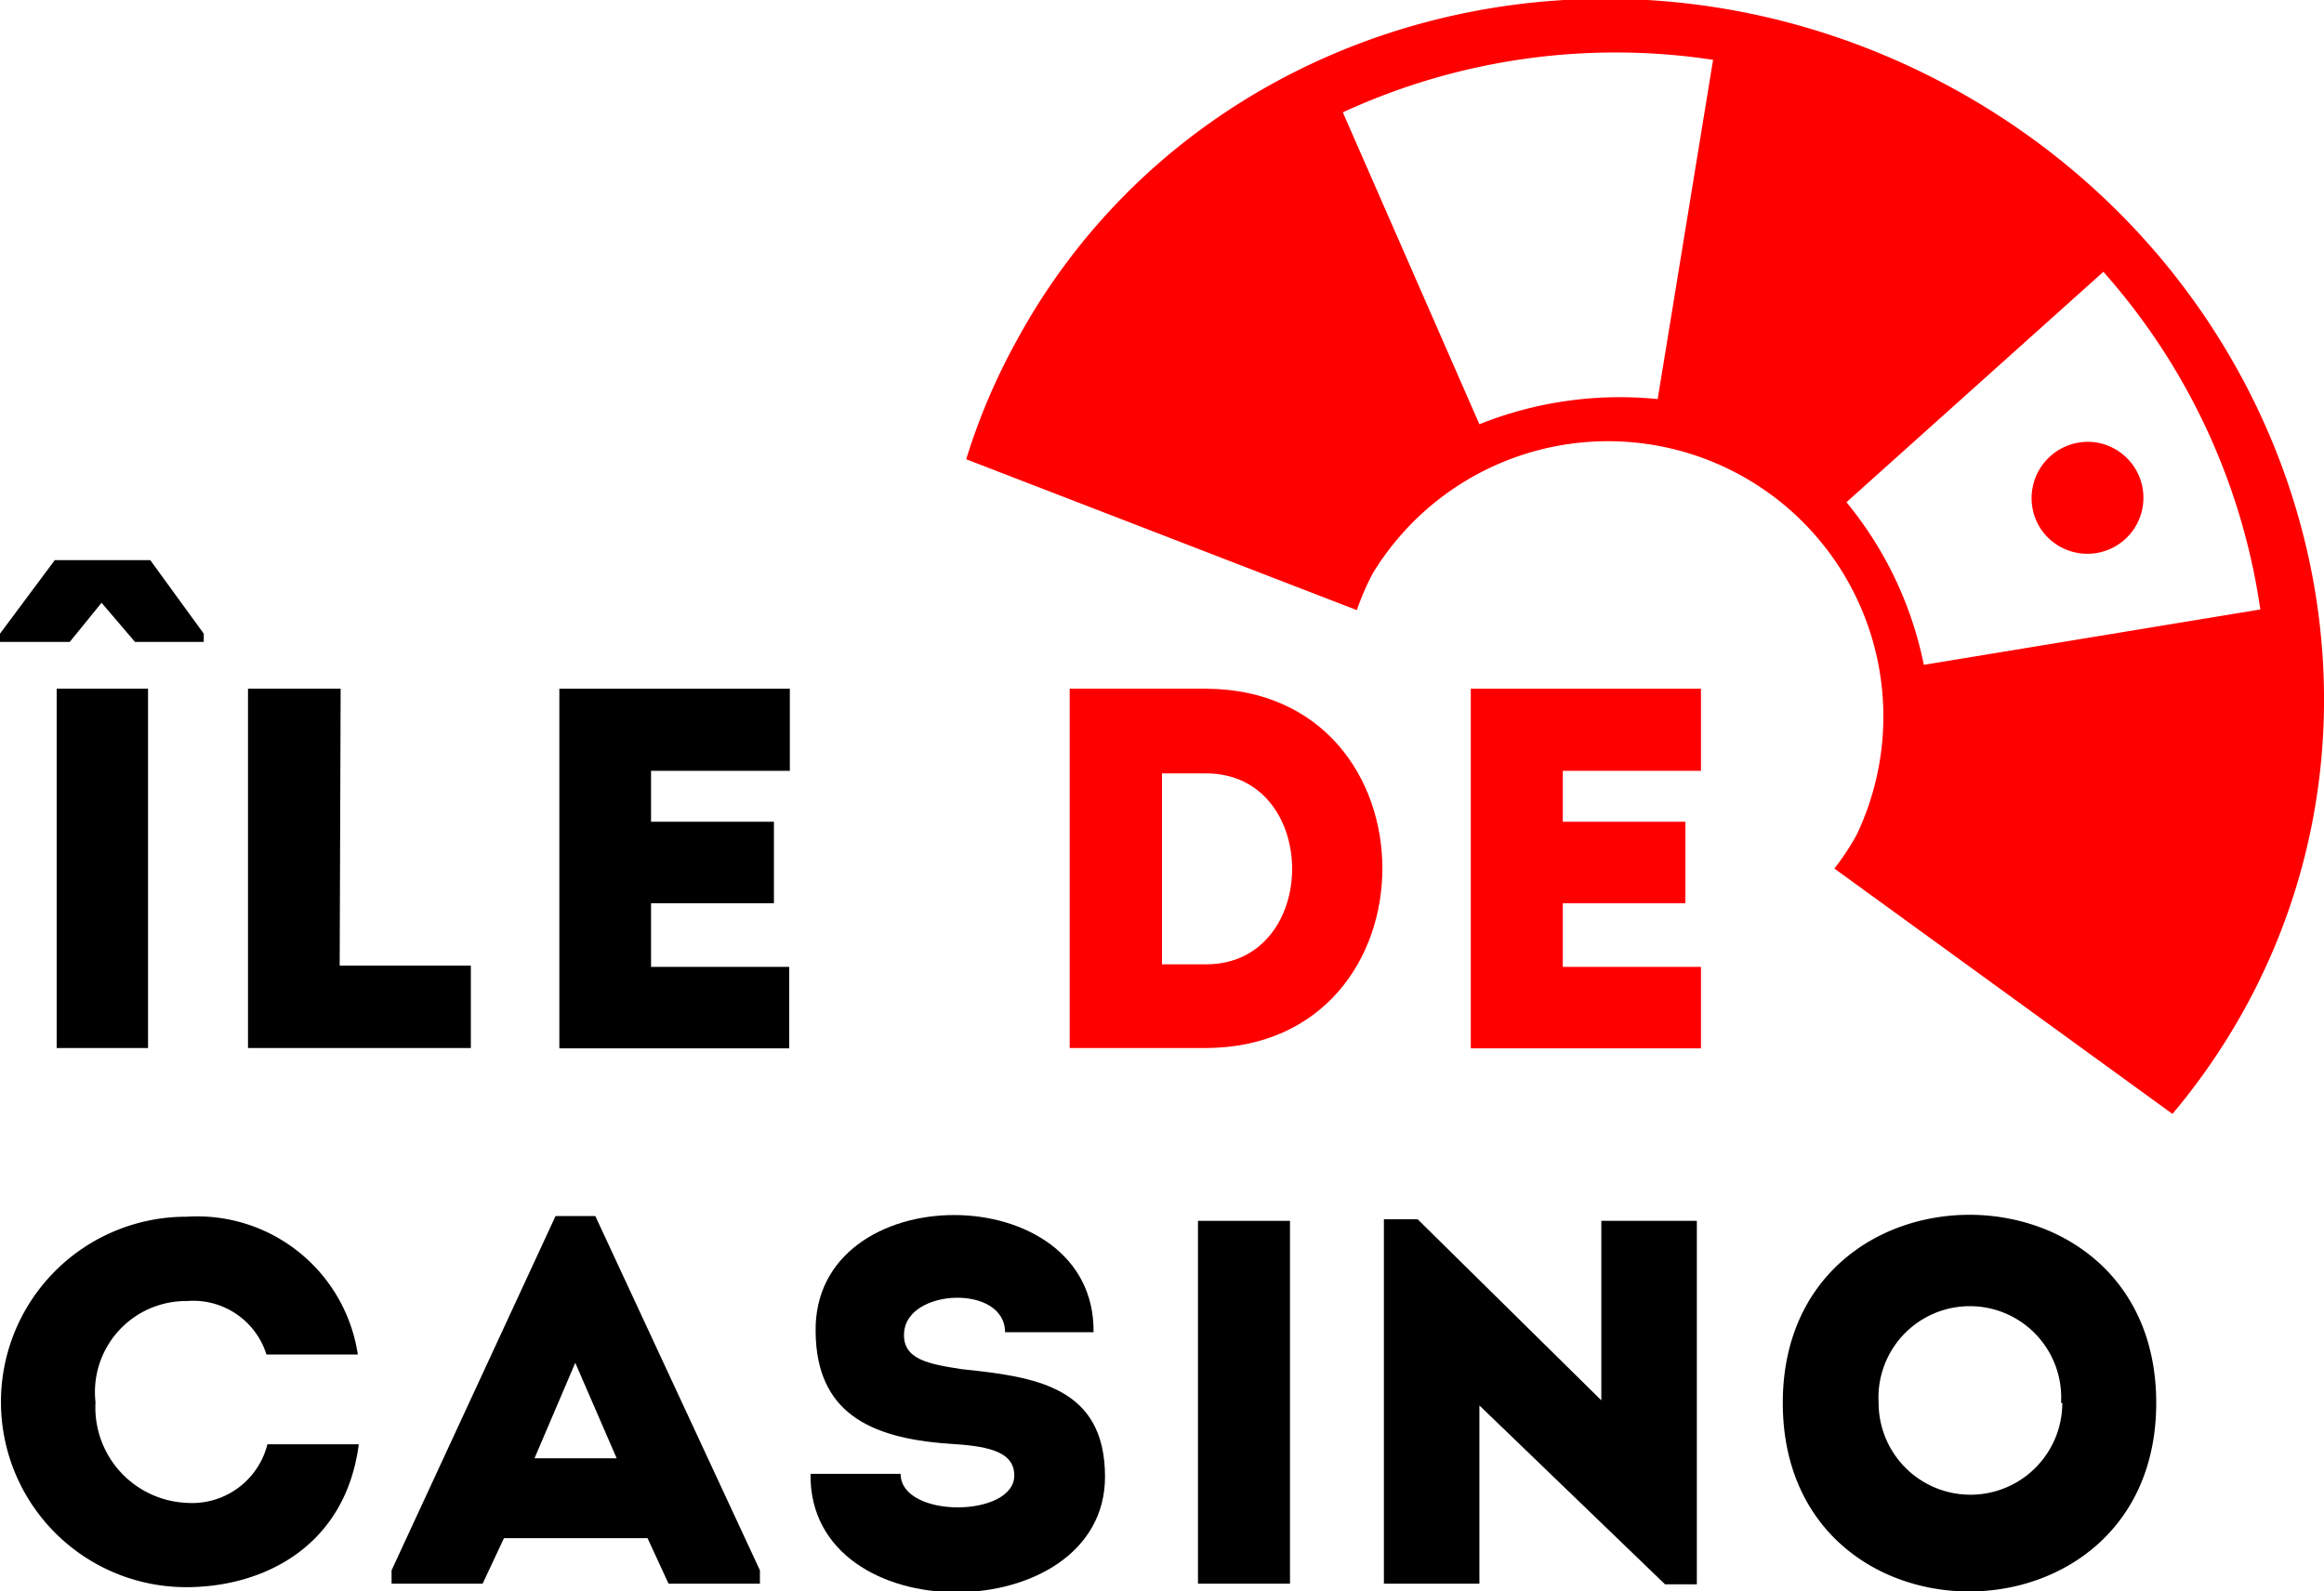 <svg xmlns="http://www.w3.org/2000/svg" viewBox="0 0 73 50"><defs><style>.a{fill:red;}</style></defs><path d="M4.24,20.17,3.19,18.94l-1,1.23H0v-.26L1.72,17.6h3L6.4,19.91v.26ZM4.65,30.4v2.53H1.78V21.64H4.65V30.4Z"/><path d="M10.67,30.34h4.12v2.59h-7V21.64h2.91Z"/><path d="M24.81,24.22H20.45v1.6h3.86v2.56H20.45v2h4.34v2.56H17.57V21.64h7.24Z"/><path class="a" d="M37.88,32.93H33.6V21.64h4.28C45.27,21.67,45.27,32.9,37.88,32.93ZM36.5,30.3h1.38c3.61,0,3.61-6,0-6H36.5Z"/><path class="a" d="M53.43,24.22H49.09v1.6h3.85v2.56H49.09v2h4.34v2.56H46.2V21.64h7.23Z"/><path d="M5.87,38.23a5.1,5.1,0,0,1,5.37,4.33H8.37a2.41,2.41,0,0,0-2.5-1.68A2.86,2.86,0,0,0,3,44.06a3,3,0,0,0,2.85,3.16,2.44,2.44,0,0,0,2.55-1.84h2.87c-.42,3.22-3,4.49-5.42,4.49a5.82,5.82,0,1,1,0-11.64Z"/><path d="M20.34,48.33H15.83l-.67,1.43H12.3v-.42l5.15-11.13H18.7l5.17,11.13v.42H21Zm-2.27-5.51-1.28,3h2.58Z"/><path d="M31.86,46.36c0-.8-.94-.93-2.09-1-2.48-.18-4.12-1-4.15-3.5-.1-4.91,8.79-4.91,8.73,0H31.57c0-1.51-3.07-1.38-3.17,0-.07.86.78,1,1.81,1.16,2.28.24,4.5.53,4.5,3.38,0,4.79-9.32,4.92-9.25-.09h2.83C28.29,47.72,31.86,47.69,31.86,46.36Z"/><path d="M40.52,47.2v2.56H37.63V40.9h0V38.36h2.89V47.2Z"/><path d="M46.47,44.16v5.6h-3V38.31h1.06L50.3,44V38.36h3V49.78h-1Z"/><path d="M56,44.08c0-7.88,11.73-7.88,11.73,0S56,52,56,44.08Zm8.74,0a2.87,2.87,0,1,0-5.73,0A2.87,2.87,0,1,0,64.78,44.08Z"/><path class="a" d="M65.75,13.89A1.76,1.76,0,1,1,64,16.44,1.77,1.77,0,0,1,65.75,13.89Z"/><path class="a" d="M52.07,12.54a11.86,11.86,0,0,0-5.6.79l-4.29-9.8A20.45,20.45,0,0,1,53.81,1.88Zm14-4A20.37,20.37,0,0,1,71,19.15L60.43,20.89A11.67,11.67,0,0,0,58,15.78ZM30.35,14.43l12.27,4.74A7.87,7.87,0,0,1,43.13,18a8.65,8.65,0,0,1,15.19,8.23,7.78,7.78,0,0,1-.7,1.06L68.24,35a20.56,20.56,0,0,0,2.31-3.38c5.54-10.17,1.37-23.11-9.29-28.89s-23.81-2.22-29.34,8A19.66,19.66,0,0,0,30.35,14.43Z"/></svg>